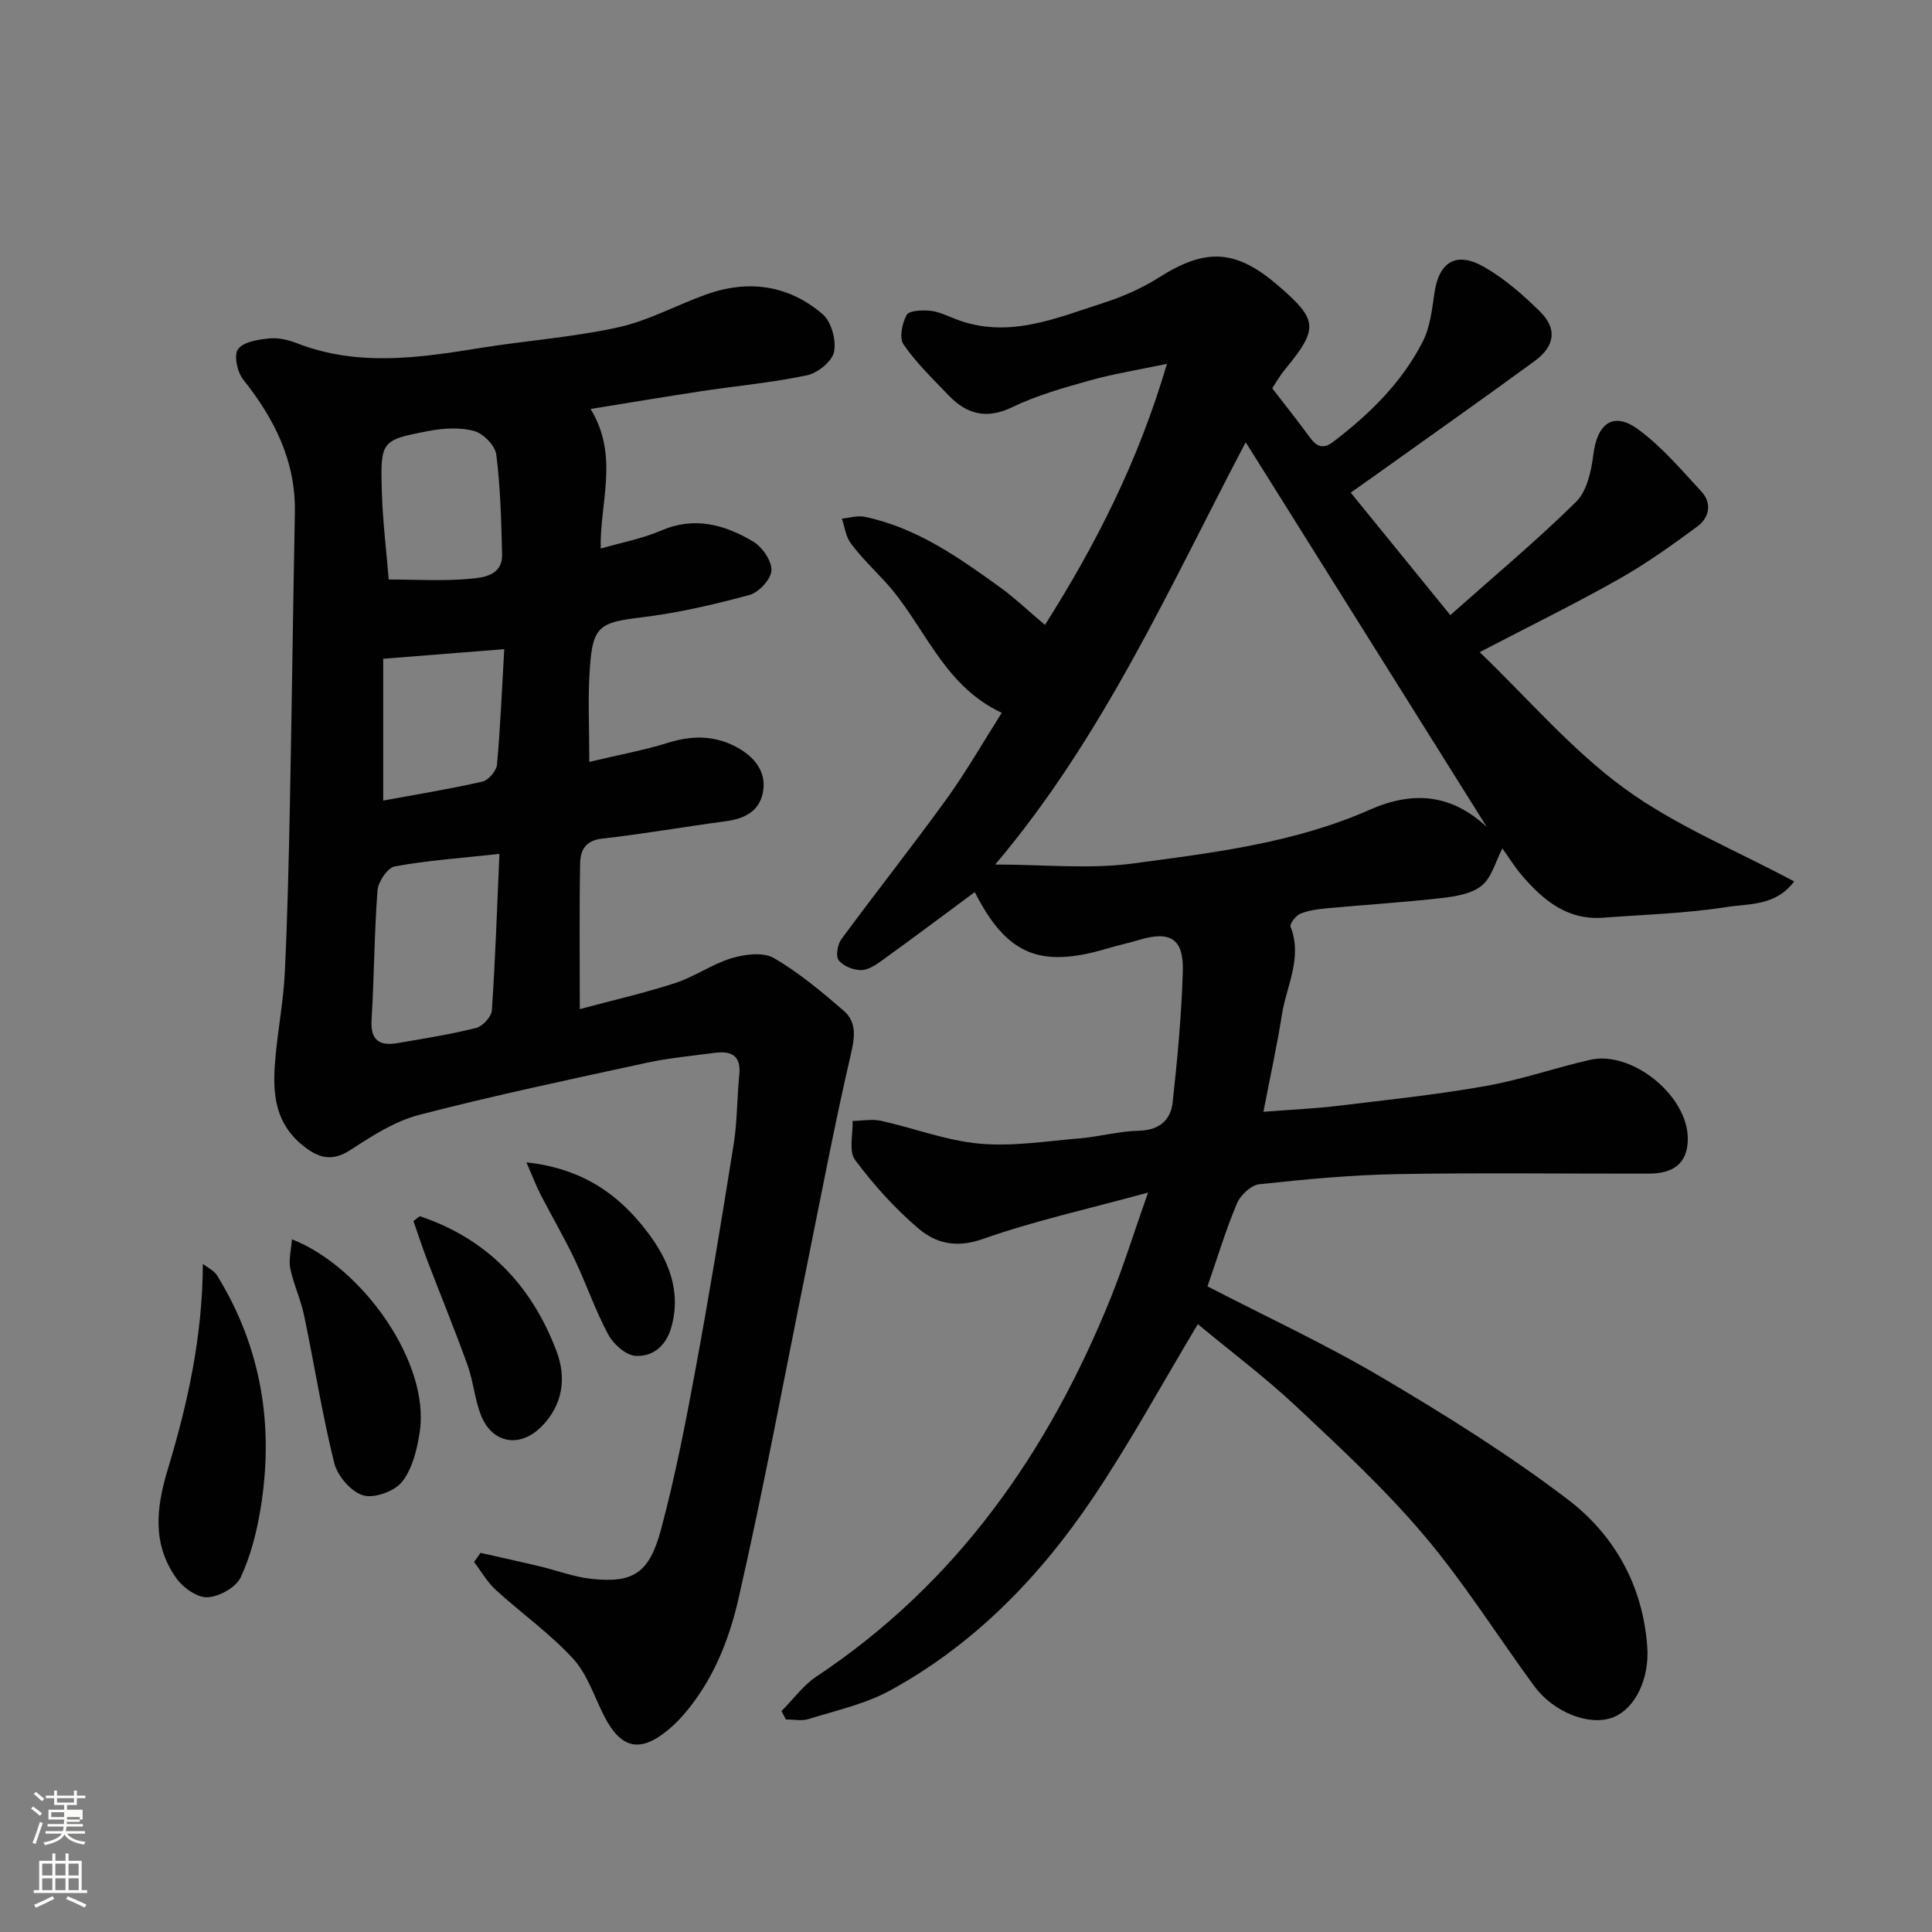 <svg enable-background="new 0 0 400 400" viewBox="0 0 400 400" xmlns="http://www.w3.org/2000/svg"><rect x="0" y="0" width="400" height="400" fill="#808080" stroke="none"/><path d="m6.44 374.46.42-.45c.65.47 1.27.95 1.85 1.44l-.45.49c-.65-.56-1.25-1.06-1.82-1.48m.93 7.33-.63-.26c.55-1.36 1.05-2.8 1.52-4.33.19.1.38.19.59.27-.46 1.29-.95 2.73-1.48 4.32m-.38-10.38.44-.42c.43.34 1.01.82 1.74 1.44l-.49.49c-.53-.51-1.09-1.01-1.69-1.51m2.5.35h1.72v-1.04h.59v1.04h3.52v-1.04h.59v1.04h1.75v.53h-1.75v1.42h-2.03v.97h3.22v2.03h-3.24c0 .35-.01.66-.03.93h3.32v.53h-3.37c-.03.27-.08.58-.15.94h3.96v.53h-3.71c.67.92 1.93 1.48 3.79 1.68-.13.24-.23.44-.29.59-2.13-.38-3.48-1.08-4.04-2.12-.43.97-1.77 1.72-4.03 2.23-.09-.19-.2-.37-.33-.55 2.1-.42 3.37-1.03 3.81-1.83h-3.36v-.53h3.58c.08-.29.13-.61.16-.94h-3.33v-.53h3.39c.02-.27.04-.58.04-.93h-3.23v-2.03h3.25v-.97h-2.07v-1.42h-1.73zm1.12 3.44v1h2.65c.01-.3.02-.44.01-.4v-.25-.35zm1.19-2h3.52v-.91h-3.52zm4.71 3h-2.63v.59c0 .15-.01.28-.01.4h2.64v-1.99z" fill="#fbfcfa"/><path d="m13.56 383.74h.63v1.52h2.72v6.07h1.13v.6h-11.06v-.6h1.13v-6.07h2.73v-1.52h.63v1.52h2.1v-1.52zm-2.69 8.83.38.56c-1.24.63-2.53 1.25-3.85 1.85-.1-.21-.21-.42-.34-.63 1.36-.55 2.63-1.15 3.81-1.78m-2.13-4.27h2.1v-2.45h-2.1zm0 3.04h2.1v-2.46h-2.1zm2.72-3.04h2.1v-2.45h-2.1zm0 3.04h2.1v-2.46h-2.1zm6.07 3.6c-1.41-.71-2.7-1.3-3.86-1.78l.35-.56c1.45.62 2.75 1.19 3.88 1.72zm-1.25-9.09h-2.1v2.45h2.1zm-2.09 5.49h2.1v-2.46h-2.1z" fill="#fbfcfa"/><g fill="#010101"><path d="m248 274.15c-7.5 12.51-14.06 24.57-21.69 35.92-10.99 16.34-24.55 30.37-42.02 39.92-5.18 2.83-11.2 4.14-16.91 5.93-1.42.45-3.1.07-4.67.07-.3-.58-.61-1.16-.91-1.73 2.41-2.42 4.49-5.33 7.27-7.18 29.05-19.31 47.98-46.46 60.86-78.28 2.67-6.6 4.77-13.42 7.76-21.89-12.31 3.37-23.52 5.84-34.27 9.63-5.34 1.88-9.6.9-13.13-2.08-4.95-4.17-9.38-9.12-13.26-14.31-1.35-1.81-.41-5.33-.51-8.07 1.97-.03 4.02-.44 5.89-.03 6.82 1.51 13.51 4.11 20.39 4.73 6.84.62 13.86-.52 20.78-1.1 4.06-.34 8.09-1.48 12.14-1.57 4.25-.09 6.66-2.14 7.07-5.91.98-9.02 1.84-18.07 2.1-27.13.19-6.75-2.62-8.41-9.06-6.47-2.18.66-4.41 1.13-6.59 1.78-14.04 4.18-20.83 1.24-27.43-11.68-6.38 4.72-12.78 9.52-19.26 14.2-1.28.93-2.9 1.97-4.34 1.95-1.59-.02-3.65-.84-4.57-2.04-.65-.85-.25-3.26.55-4.35 7.17-9.74 14.69-19.23 21.78-29.03 4.07-5.64 7.54-11.72 11.43-17.85-12.45-5.81-16.1-18.57-24.34-27.35-2.37-2.53-4.85-4.98-6.92-7.75-1.04-1.39-1.25-3.39-1.84-5.11 1.58-.14 3.25-.68 4.73-.37 10.68 2.22 19.38 8.35 27.99 14.57 3.06 2.21 5.81 4.85 9.33 7.81 10.49-16.58 19.3-33.78 25.25-54.05-5.94 1.25-10.99 2.05-15.89 3.42-5.47 1.53-11.03 3.09-16.11 5.54-5.39 2.6-9.46 1.47-13.24-2.47-3.24-3.38-6.66-6.69-9.3-10.51-.92-1.33-.29-4.4.66-6.11.51-.93 3.21-1.01 4.86-.86 1.73.16 3.43.99 5.09 1.65 10.86 4.31 20.83-.07 30.85-3.3 3.98-1.28 7.94-3.03 11.46-5.26 9.7-6.15 15.93-5.86 24.77 1.8 8.15 7.06 8.26 8.79 1.27 17.29-1.02 1.24-1.82 2.68-2.62 3.87 2.63 3.41 5.29 6.74 7.8 10.18 1.38 1.89 2.74 2.49 4.77.95 7.54-5.74 14.26-12.3 18.59-20.79 1.51-2.95 1.92-6.55 2.4-9.92.92-6.61 4.51-8.89 10.4-5.49 4.21 2.43 8.01 5.75 11.49 9.19 3.58 3.54 3.11 7.15-1.1 10.23-10.68 7.81-21.5 15.43-32.27 23.13-1.83 1.3-3.66 2.6-5.82 4.13 6.66 8.2 13.16 16.19 20.61 25.35 8.97-7.97 17.83-15.37 26.02-23.43 2.26-2.22 3.17-6.37 3.59-9.77.81-6.52 4.13-9.02 9.28-5.26 4.89 3.58 8.94 8.38 13.1 12.88 2.25 2.43 1.63 5.41-.84 7.23-5.24 3.87-10.58 7.69-16.24 10.89-9.04 5.11-18.38 9.69-28.83 15.13 9.99 9.59 18.99 20.18 29.89 28.15 10.62 7.77 23.19 12.87 35.22 19.32-3.83 5.14-9.41 4.58-14.05 5.31-8.43 1.32-17.03 1.57-25.56 2.2-7.36.55-12.35-3.62-16.75-8.75-1.56-1.82-2.83-3.9-4.05-5.6-1.41 2.72-2.19 5.99-4.26 7.7-2.07 1.7-5.38 2.24-8.23 2.57-7.84.9-15.72 1.38-23.58 2.11-1.94.18-3.95.42-5.73 1.13-.94.37-2.28 2.12-2.05 2.71 2.52 6.44-.86 12.23-1.8 18.24-1.01 6.43-2.42 12.79-3.82 20.07 5.53-.43 10.41-.63 15.24-1.21 10.24-1.23 20.51-2.31 30.65-4.1 7.35-1.29 14.48-3.79 21.77-5.45 8.68-1.97 20.37 7.53 20.2 16.52-.09 4.82-2.82 7.04-8.16 7.05-17.33.03-34.66-.21-51.99.1-9.54.17-19.09 1.07-28.58 2.1-1.71.18-3.9 2.27-4.63 4-2.32 5.53-4.06 11.3-6.08 17.14 12.09 6.25 24.42 11.96 36.07 18.84 13.18 7.78 26.25 15.95 38.43 25.2 9.74 7.4 15.66 17.89 16.55 30.66.45 6.42-2.4 12.69-7.09 14.53-4.82 1.89-12.28-.97-16.35-6.52-7.62-10.4-14.52-21.4-22.82-31.21-8.04-9.5-17.26-18.05-26.36-26.59-6.58-6.16-13.81-11.58-20.43-17.09zm59.82-102.94c-16.56-26.42-33.11-52.84-49.91-79.65-15.85 30.16-29.5 60.99-51.86 87.43 9.98 0 19.41 1 28.54-.22 16.59-2.22 33.39-4.23 48.92-11.09 9.15-4.04 17.01-3.25 24.31 3.53z"/><path d="m122.01 157.74c6.03-1.44 11.32-2.4 16.42-3.99 5.27-1.64 10.21-1.45 14.87 1.39 3.3 2.01 5.49 5.09 4.61 9.12-.84 3.84-3.91 5.27-7.65 5.77-8.57 1.14-17.1 2.64-25.68 3.61-3.45.39-4.42 2.52-4.47 5.09-.18 9.62-.07 19.25-.07 30.2 7.11-1.91 13.55-3.37 19.8-5.42 4-1.31 7.59-3.91 11.61-5.12 2.74-.82 6.53-1.32 8.74-.05 5.2 3 9.89 6.96 14.47 10.9 2.51 2.16 2.43 5.01 1.62 8.51-3.43 14.74-6.24 29.62-9.25 44.46-4.67 22.98-8.93 46.05-14.16 68.9-1.97 8.62-5.39 17.12-11.47 24.05-.93 1.06-1.95 2.07-3.04 2.97-5.82 4.84-9.79 3.97-13.26-2.81-2.07-4.04-3.49-8.69-6.46-11.92-4.81-5.23-10.73-9.42-16.01-14.24-1.77-1.62-3-3.83-4.48-5.77l1.35-1.89c4.04.92 8.09 1.8 12.12 2.76 3.63.86 7.2 2.24 10.88 2.63 8.59.91 11.94-1.15 14.38-10.31 2.89-10.84 5.05-21.89 7.09-32.93 2.88-15.56 5.45-31.18 7.94-46.82.75-4.7.67-9.53 1.15-14.28.41-4.01-1.65-5.03-5.07-4.57-4.7.63-9.45 1.05-14.07 2.05-15.74 3.42-31.51 6.74-47.1 10.78-5.03 1.3-9.76 4.34-14.2 7.24-3.95 2.59-6.78 1.69-10.03-.97-6.33-5.2-6.18-12.12-5.46-19.23.56-5.53 1.58-11.03 1.84-16.57.55-11.59.82-23.19 1.05-34.79.4-20.1.64-40.19 1.03-60.29.21-10.71-4.22-19.48-10.71-27.63-1.22-1.53-1.96-5.04-1.06-6.28 1.1-1.52 4.13-1.98 6.4-2.22 1.86-.2 3.95.27 5.74.97 12.54 4.9 25.19 3.08 37.91 1.02 9.52-1.54 19.21-2.22 28.61-4.28 6.28-1.37 12.13-4.62 18.25-6.81 8.76-3.14 17.1-1.96 24.14 4.09 1.8 1.55 2.84 5.39 2.35 7.79-.41 1.98-3.38 4.38-5.59 4.85-7.18 1.52-14.54 2.18-21.81 3.28-7.65 1.16-15.29 2.45-23.01 3.69 5.98 9.77 1.87 19.41 2.1 28.9 4.22-1.22 8.58-2.03 12.55-3.74 6.91-2.97 13.13-1.19 18.98 2.27 1.9 1.13 3.9 4.01 3.82 6-.07 1.82-2.62 4.56-4.57 5.09-7.36 1.99-14.86 3.73-22.41 4.64-8.41 1.01-10.02 1.78-10.59 10.15-.48 6.15-.14 12.31-.14 19.76zm-18.61 19.05c-8.02.88-14.91 1.35-21.67 2.59-1.49.27-3.43 3.17-3.57 4.98-.68 8.9-.68 17.86-1.23 26.78-.26 4.22 1.62 5.46 5.32 4.83 5.46-.93 10.96-1.8 16.32-3.14 1.35-.34 3.17-2.31 3.26-3.63.73-10.54 1.07-21.11 1.57-32.41zm-22.92-56.81c5.65 0 11.29.36 16.85-.15 2.78-.25 6.72-.69 6.62-5.05-.16-6.9-.34-13.83-1.2-20.66-.23-1.86-2.68-4.36-4.57-4.88-2.92-.8-6.32-.6-9.37-.02-9.97 1.9-10.07 2.04-9.75 12.78.17 5.73.88 11.46 1.42 17.98zm23.92 14.42c-8.93.71-16.97 1.35-25.06 1.99v29.36c7.19-1.33 13.91-2.41 20.54-3.93 1.25-.29 2.9-2.22 3.02-3.51.71-7.98 1.04-16 1.5-23.91z"/><path d="m42 261.67c1 .8 2.33 1.39 2.96 2.42 9.15 14.87 11.79 31.04 9.01 48.11-.8 4.92-2.05 9.92-4.15 14.39-.98 2.09-4.46 4-6.88 4.11-2.12.09-5.03-1.98-6.42-3.93-5.01-7.04-4.23-14.49-1.78-22.57 4.08-13.5 7.18-27.3 7.26-42.53z"/><path d="m60.44 256.58c14.7 5.76 28.59 25.67 26.47 39.81-.54 3.61-1.5 7.62-3.64 10.38-1.55 1.98-5.77 3.51-8.08 2.83-2.5-.74-5.31-4-5.98-6.67-2.51-10.07-4.11-20.36-6.24-30.53-.69-3.32-2.18-6.47-2.87-9.78-.37-1.78.17-3.73.34-6.04z"/><path d="m86.92 251.8c13.94 4.67 23.2 14.35 28.33 28.03 2.06 5.51 1.27 11.07-3.12 15.51-4.51 4.55-10.25 3.54-12.57-2.38-1.29-3.29-1.56-6.98-2.76-10.32-2.63-7.31-5.59-14.5-8.36-21.75-1.02-2.67-1.9-5.39-2.84-8.09.43-.33.88-.66 1.32-1z"/><path d="m108.99 240.65c11.64 1.28 19.08 6.64 24.89 14.22 4.41 5.75 7.26 12.27 5.11 19.93-1.08 3.85-3.83 6.13-7.39 5.92-2.01-.12-4.59-2.4-5.65-4.38-2.69-4.99-4.52-10.43-6.96-15.56-2.16-4.54-4.71-8.89-7.02-13.37-.93-1.79-1.64-3.69-2.98-6.76z"/></g></svg>